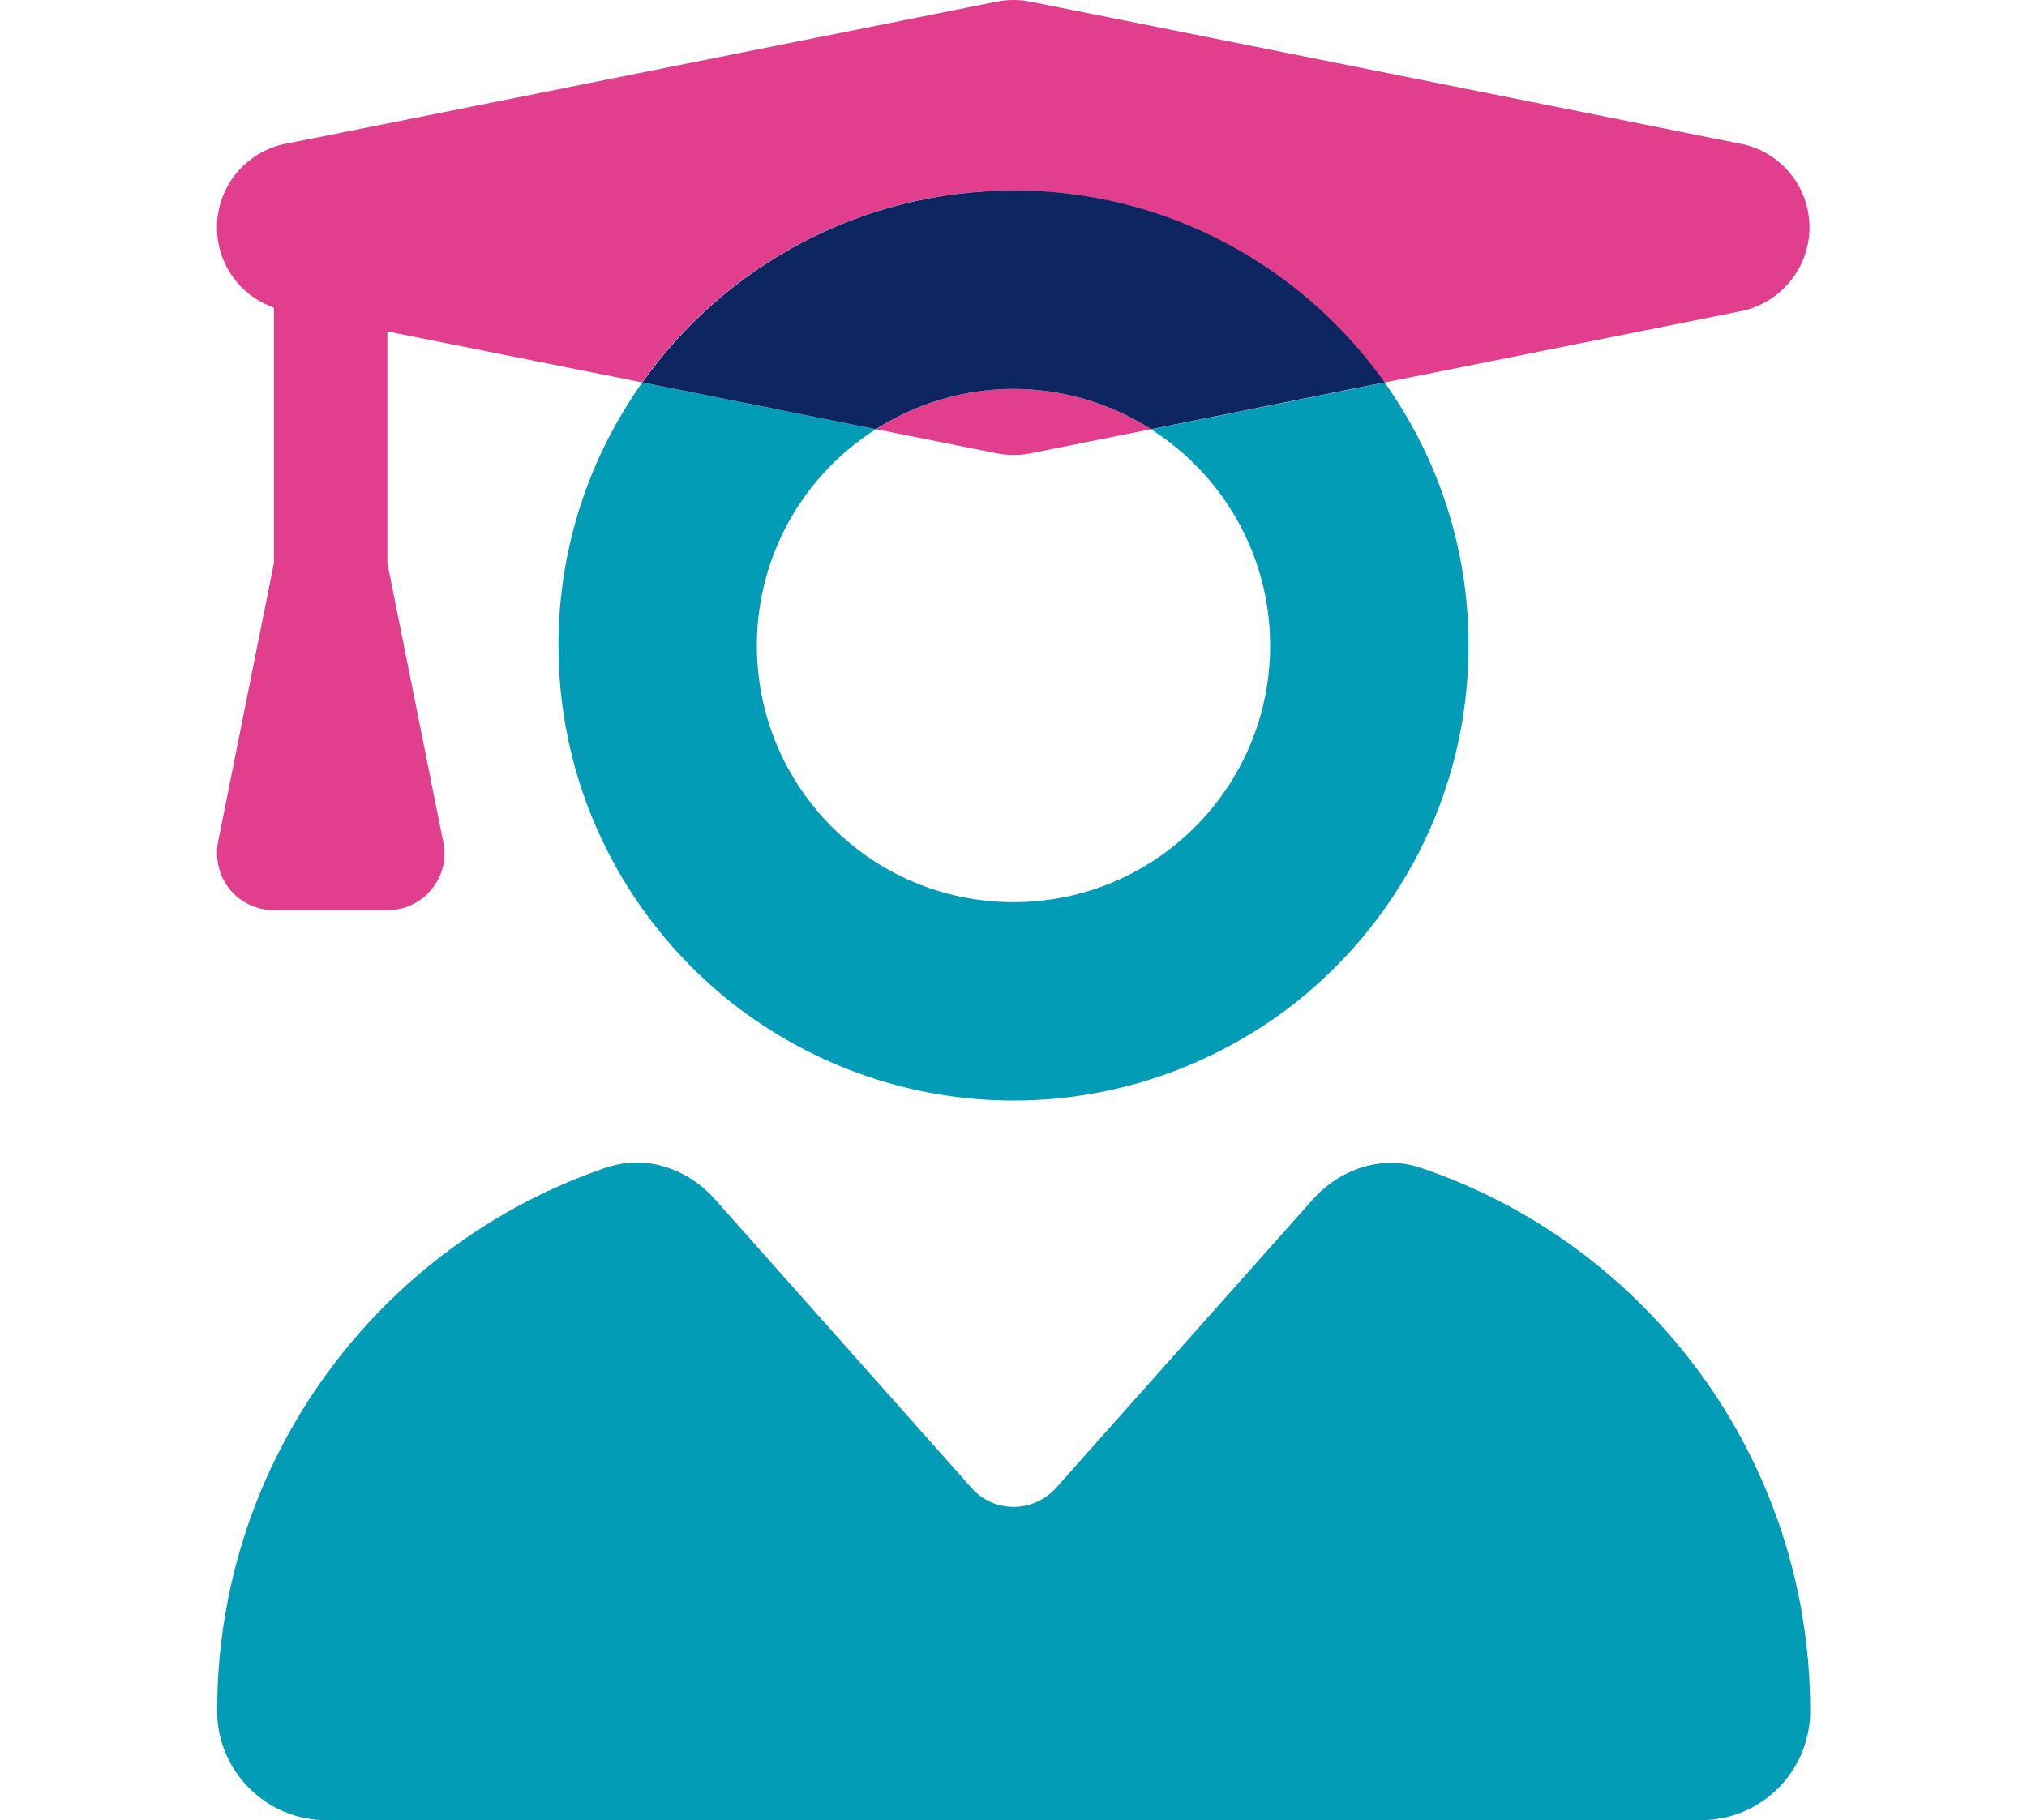 <?xml version="1.0" encoding="UTF-8"?>
<svg id="Layer_1" data-name="Layer 1" xmlns="http://www.w3.org/2000/svg" viewBox="0 0 111.36 100">
  <defs>
    <style>
      .cls-1 {
        fill: none;
      }

      .cls-2 {
        fill: #e13f8d;
      }

      .cls-3 {
        fill: #029cb6;
      }

      .cls-4 {
        fill: #0d2661;
      }
    </style>
  </defs>
  <path class="cls-1" d="M41.58,35.47c0,7.79,6.31,14.1,14.1,14.1s14.1-6.31,14.1-14.1c0-5-2.61-9.38-6.54-11.89l-6.65,1.33c-.61.12-1.23.12-1.84,0l-6.64-1.33c-3.93,2.5-6.54,6.89-6.54,11.89Z"/>
  <path class="cls-2" d="M56.6,24.91l6.65-1.33c-2.19-1.39-4.78-2.21-7.56-2.21s-5.38.82-7.56,2.21l6.64,1.33c.61.12,1.23.12,1.84,0Z"/>
  <path class="cls-3" d="M69.78,35.47c0,7.79-6.31,14.1-14.1,14.1s-14.1-6.31-14.1-14.1c0-5,2.61-9.39,6.54-11.89l-12.83-2.57c-2.9,4.08-4.61,9.07-4.61,14.46,0,8.19,3.94,15.44,10,20,4.19,3.12,9.38,5,15,5s10.81-1.88,15-5c6.06-4.56,10-11.81,10-20,0-5.39-1.71-10.37-4.61-14.45l-12.83,2.57c3.93,2.5,6.54,6.89,6.54,11.89Z"/>
  <path class="cls-2" d="M15.05,16.91v14.02l-3.07,15.33c-.18.92.06,1.88.64,2.6.59.72,1.48,1.15,2.42,1.15h6.25c.94,0,1.82-.41,2.42-1.15.61-.74.84-1.68.64-2.6l-3.07-15.33v-12.72l13.99,2.8c4.53-6.38,11.97-10.54,20.39-10.54s15.87,4.17,20.39,10.55l19.59-3.92c2.19-.45,3.77-2.38,3.77-4.61s-1.58-4.16-3.77-4.59L56.6.09c-.61-.12-1.23-.12-1.84,0L15.69,7.9c-2.19.43-3.77,2.36-3.77,4.59,0,2.01,1.27,3.77,3.13,4.41Z"/>
  <path class="cls-3" d="M78.03,64.16c-2.13-.72-4.43.08-5.92,1.76l-14.08,15.82c-1.25,1.41-3.44,1.41-4.67,0l-14.08-15.84c-1.48-1.68-3.79-2.48-5.92-1.76h-.02c-12.44,4.22-21.41,16-21.41,29.87,0,3.32,2.7,6,6,6h75.52c3.32,0,6-2.7,6-6,0-13.87-8.97-25.65-21.41-29.85Z"/>
  <path class="cls-4" d="M55.68,10.47c-8.42,0-15.86,4.16-20.39,10.54l12.83,2.57c2.19-1.39,4.78-2.21,7.56-2.21s5.38.82,7.56,2.21l12.83-2.57c-4.53-6.38-11.97-10.55-20.39-10.55Z"/>
</svg>